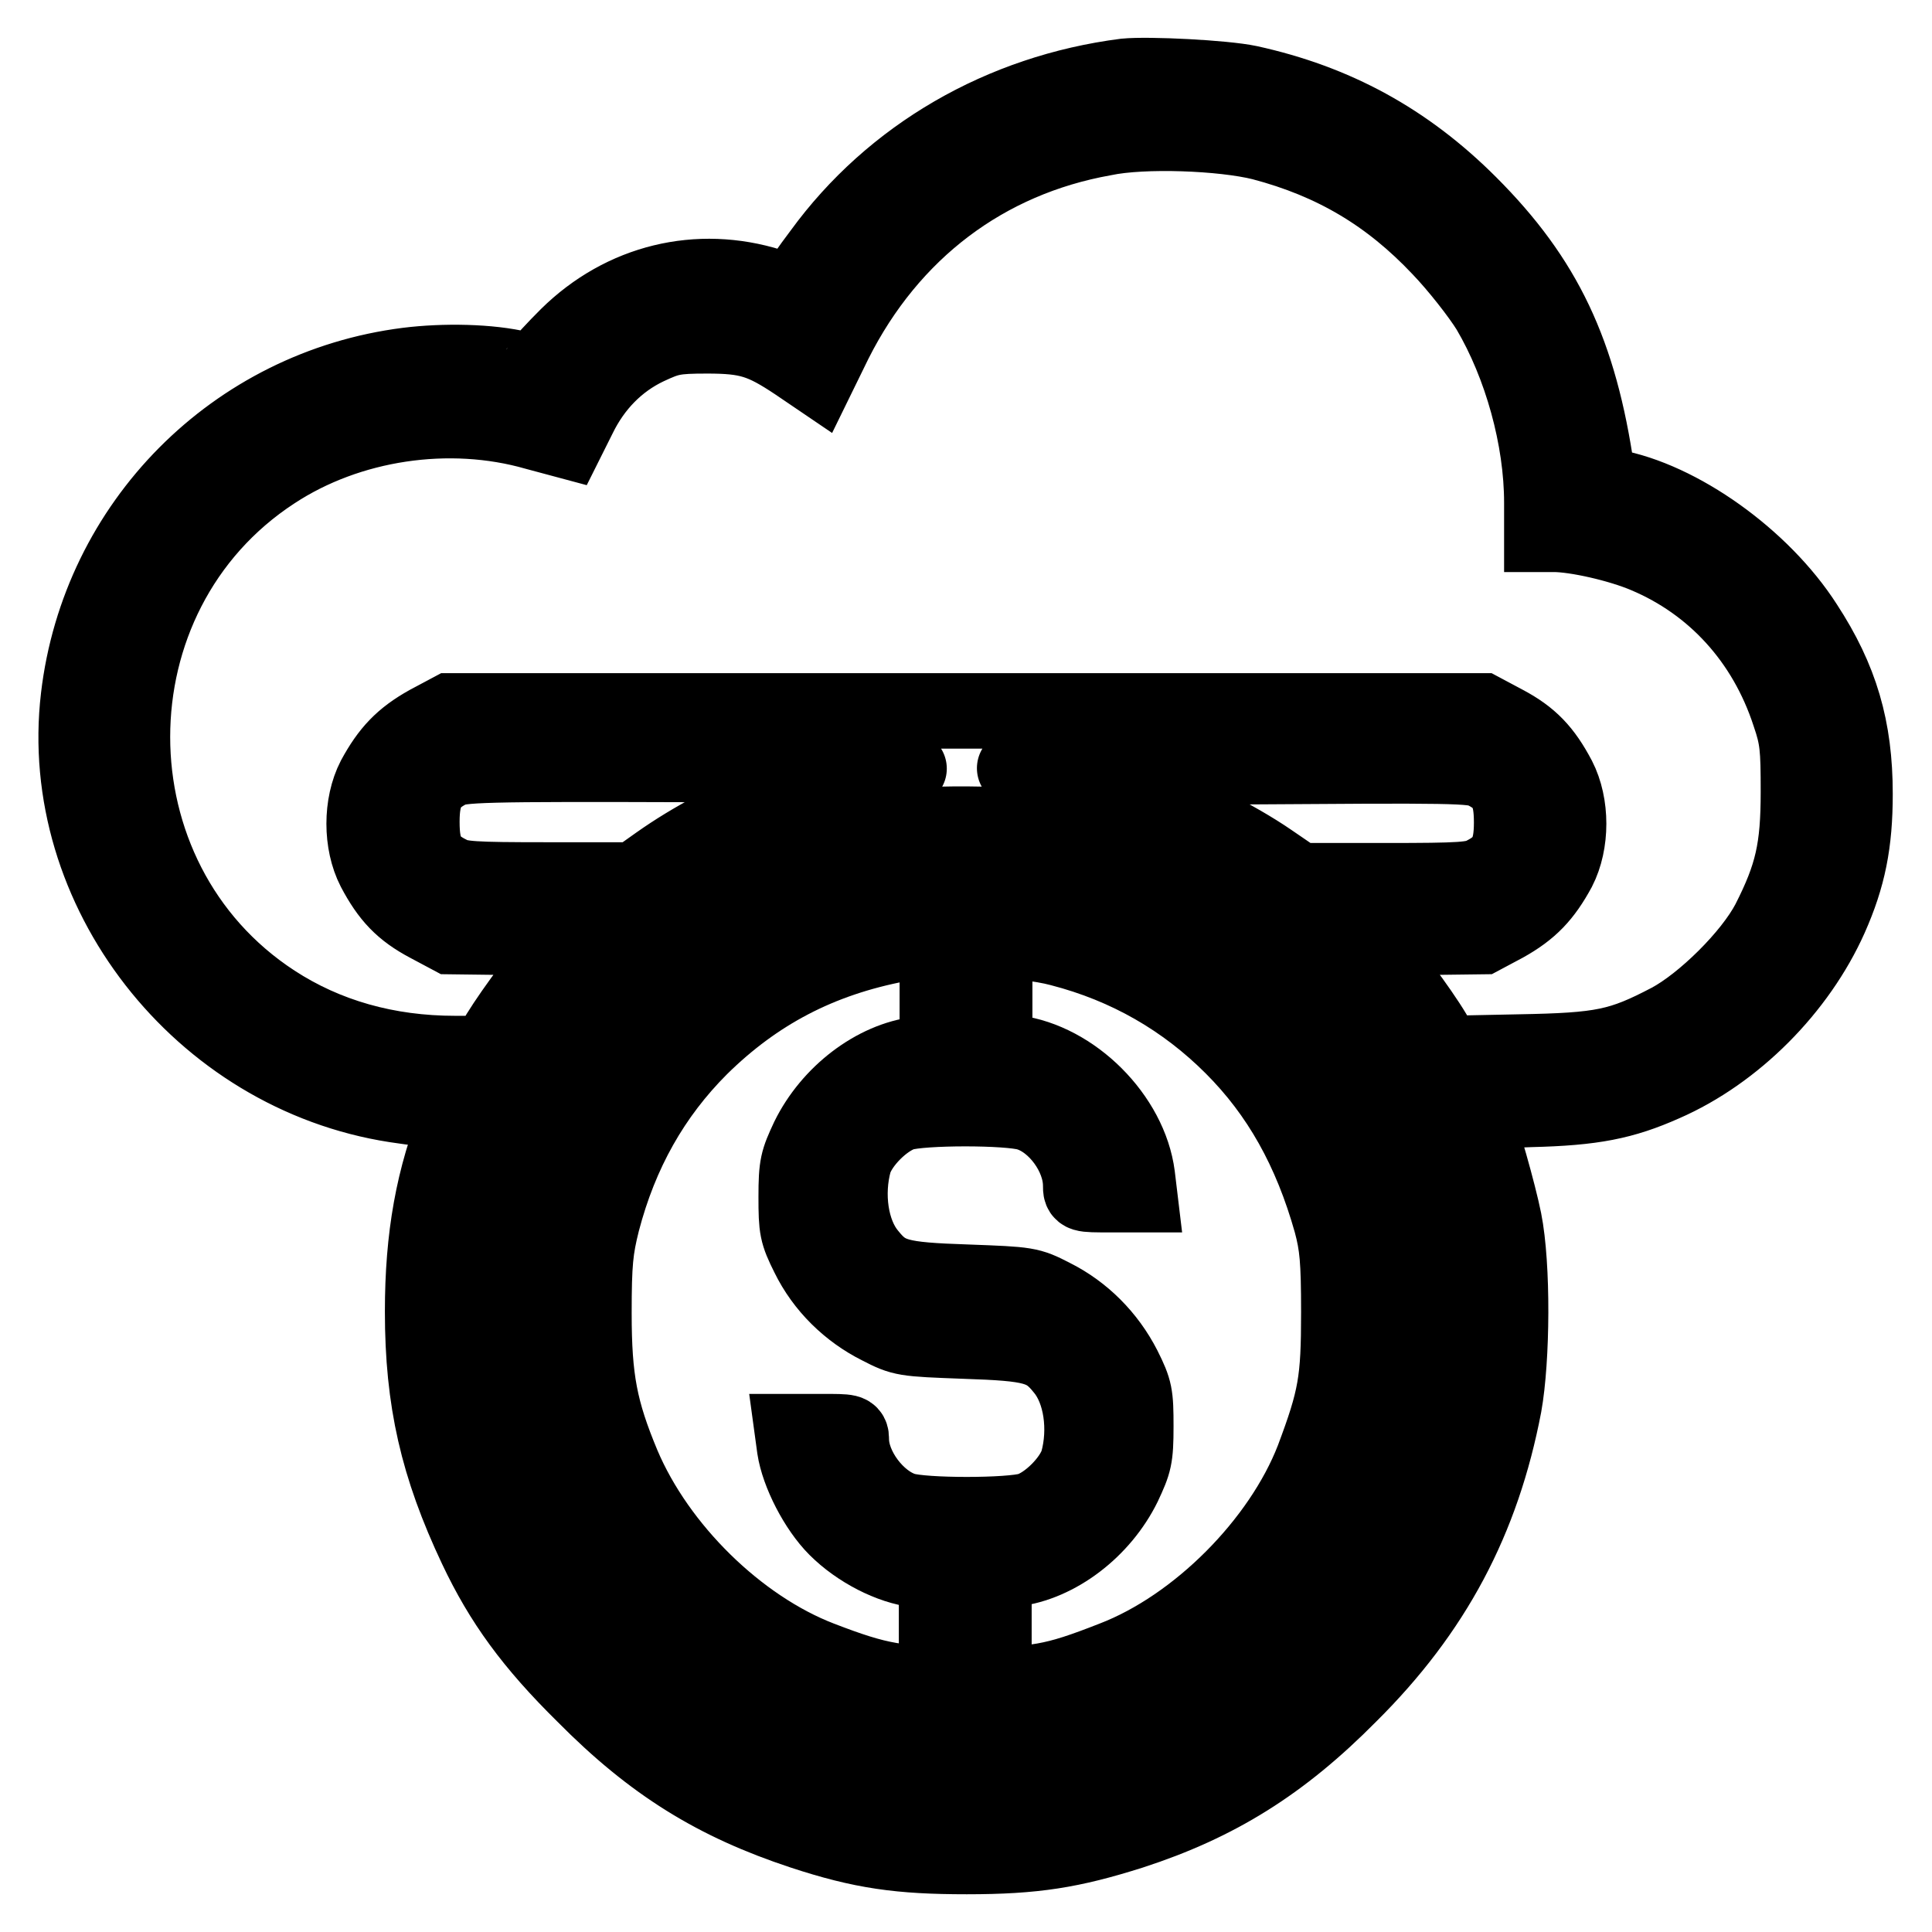 <?xml version="1.0" encoding="utf-8"?>
<!-- Svg Vector Icons : http://www.onlinewebfonts.com/icon -->
<!DOCTYPE svg PUBLIC "-//W3C//DTD SVG 1.1//EN" "http://www.w3.org/Graphics/SVG/1.1/DTD/svg11.dtd">
<svg version="1.1" xmlns="http://www.w3.org/2000/svg" xmlns:xlink="http://www.w3.org/1999/xlink" x="0px" y="0px" viewBox="0 0 256 256" enable-background="new 0 0 256 256" xml:space="preserve">
<g><g><g><path stroke-width="10" fill-opacity="0" stroke="#000000"  d="M149.1,10.1c-16.4,2.1-30.9,10.5-40.3,23.4c-1.6,2.1-3,4.2-3.3,4.6c-0.4,0.7-0.7,0.7-3.4-0.2c-9.6-3-19.6-0.6-26.9,6.6c-1.7,1.7-3.4,3.5-3.6,4c-0.4,0.8-0.7,0.8-2.6,0.4c-4.1-1-10.2-1.1-15-0.5c-22.9,2.9-40.9,21-43.6,44c-3,25.5,16.1,50,42,54c2.5,0.4,5.5,0.7,6.6,0.7c1.8,0,2,0.1,1.7,0.8c-3.3,8.1-4.7,16-4.7,25.9c0,11.8,2,20.5,7.1,31.3c3.4,7.2,7.4,12.7,14.3,19.5c9.1,9.2,17.4,14.3,28.9,18.1c7.9,2.6,12.9,3.3,21.8,3.3c9,0,13.9-0.8,21.8-3.3c11.4-3.7,19.9-9,28.9-18.1c11.2-11.1,17.6-23.2,20.5-38.4c1.1-6.1,1.2-18.5,0-24.5c-0.7-3.5-3-11.7-4-13.9c-0.1-0.4,2-0.6,7.5-0.8c8.3-0.2,12.3-1,17.7-3.4c9.4-4.1,17.8-12.6,22-22c2.4-5.4,3.3-9.9,3.3-16.4c0-8.7-1.9-15.2-6.6-22.4c-5.7-8.9-16.7-16.7-25.6-18.3c-1.5-0.3-1.8-0.5-2-1.9c-2.3-15.9-6.9-25.6-16.9-35.6c-8.4-8.4-17.8-13.5-29.2-16C162.2,10.3,152.2,9.8,149.1,10.1z M167.2,18.9c9.5,2.5,16.9,6.9,23.6,14c2.3,2.4,5.2,6.1,6.5,8.2c4.3,7.3,7,17,7,25.5v4.2h1.6c2.9,0,8.7,1.3,12.2,2.8c9,3.8,15.8,11.2,19,21c1.1,3.2,1.2,4.5,1.2,10.3c0,7.6-0.8,11.1-3.9,17.2c-2.4,4.6-8.7,10.8-13.2,13.2c-6.5,3.4-8.9,3.9-19.9,4.1l-9.8,0.2l-0.9-1.6c-1.2-2.4-5.6-8.5-8.1-11.2l-2.1-2.4l8-0.2l8-0.1l3-1.6c3.4-1.9,5.2-3.8,7.1-7.3c1.8-3.5,1.8-8.6,0-12.1c-1.9-3.6-3.7-5.5-7.1-7.3l-3-1.6h-68.4H59.7l-3,1.6c-3.4,1.9-5.2,3.8-7.1,7.3c-1.8,3.5-1.8,8.6,0,12.1c1.9,3.6,3.7,5.5,7.1,7.3l3,1.6l8,0.1l8,0.2l-2.1,2.4c-2.4,2.7-6.9,8.9-8.1,11.2l-0.8,1.6h-4.4c-9,0-17.1-2.3-24-6.8c-25-16.3-25-54,0-70.3c9.9-6.5,23.2-8.5,34.7-5.2l4.1,1.1l1.6-3.2c2-4.1,5.1-7.3,9.1-9.2c2.8-1.3,3.5-1.5,7.9-1.5c5.4,0,7.3,0.6,11.8,3.6l2.8,1.9l2.3-4.7c7.4-14.7,20-24.2,35.7-27C151.5,17.2,162,17.6,167.2,18.9z M120.2,101.9c-11.6,1.3-23.8,6-33,12.5l-3.1,2.2H72.6c-10,0-11.7-0.1-13.1-0.9c-2.8-1.4-3.6-3-3.6-6.8c0-3.8,0.9-5.4,3.6-6.8c1.5-0.8,4-0.9,32.8-0.8C111.6,101.5,122.3,101.7,120.2,101.9z M196.7,102.2c2.8,1.4,3.6,3,3.6,6.8c0,3.8-0.9,5.4-3.6,6.8c-1.4,0.8-3.1,0.9-13.1,0.9h-11.5l-3.8-2.6c-4.5-3.1-11.7-6.7-17.5-8.8c-4-1.4-12.2-3.1-16.3-3.5c-1-0.1,12.2-0.2,29.3-0.2C192.7,101.4,195.2,101.4,196.7,102.2z M141.7,110.3c25.7,5.5,44.9,25.1,50.1,51c1.2,5.9,1.2,19.2,0,25.1c-5.3,26.2-25,45.9-51.2,51.2c-5.9,1.2-19.2,1.2-25.1,0c-26.1-5.2-46-25.1-51.1-50.9c-0.4-2.2-0.9-6.9-1-10.4c-0.4-10.9,1.6-20.9,6.1-30.4c9.2-19.4,26.9-32.6,48.4-36.1C123.7,108.8,135.8,109.1,141.7,110.3z"/><path stroke-width="10" fill-opacity="0" stroke="#000000"  d="M122.4,116.9c-13.5,1.7-24.8,7.2-34.4,16.8c-8.3,8.3-13.5,17.8-16,29.1c-1.1,5.3-1.1,16.8,0,21.8c2.6,11.7,7.6,20.9,16,29.2c8.3,8.3,17.4,13.3,29.2,16c4.8,1,16.9,1,21.7,0c11.8-2.7,20.9-7.7,29.2-16c8.3-8.3,13.3-17.4,16-29.2c1.1-4.8,1.1-16.9,0-21.7c-2.7-11.8-7.7-20.9-16-29.2c-8.4-8.4-17.8-13.5-29.2-16C135.5,117.1,125.5,116.5,122.4,116.9z M140.5,125.7c8.9,2.3,16.5,6.7,22.8,13c6.2,6.2,10.4,13.7,13.1,23.3c0.8,3,1,5,1,11.9c0,9.1-0.4,11.4-3.4,19.4c-4.3,11.1-15.3,22.2-26.5,26.5c-7.9,3.1-10.2,3.5-19.4,3.4c-9.1,0-11.6-0.4-19.4-3.4c-10.9-4.2-21.5-14.6-26.2-25.7c-3-7.2-3.8-11.3-3.8-20.1c0-6.7,0.2-8.5,1.1-12.1c2.4-9.2,6.7-16.8,13-23.1c7.4-7.3,15.8-11.7,26.3-13.7C124.3,124,135.3,124.3,140.5,125.7z"/><path stroke-width="10" fill-opacity="0" stroke="#000000"  d="M124.3,135.6v3.8l-2.6,0.3c-5.8,0.7-11.7,5.2-14.6,11.1c-1.4,3-1.6,3.6-1.6,7.8c0,4.2,0.1,4.8,1.6,7.8c2,4.1,5.4,7.4,9.4,9.4c3.1,1.6,3.3,1.6,11.3,1.9c9.1,0.3,10.7,0.7,13.1,3.7c2.4,2.9,3.1,8,1.9,12.3c-0.8,2.5-3.9,5.6-6.4,6.4c-2.6,0.8-14,0.8-16.6,0c-3.6-1.1-7-5.6-7-9.4c0-1-0.2-1-3.9-1h-3.9l0.3,2.2c0.5,3.3,2.9,8,5.5,10.6c2.9,2.9,7.2,5.1,10.7,5.5l2.6,0.3v3.8v3.8h3.8h3.8V212v-3.8l2.6-0.3c5.8-0.7,11.7-5.2,14.6-11.1c1.4-3,1.6-3.6,1.6-7.8c0-4.2-0.1-4.8-1.6-7.8c-2.1-4.1-5.4-7.4-9.4-9.4c-3.1-1.6-3.3-1.6-11.3-1.9c-9.1-0.3-10.7-0.7-13.1-3.7c-2.4-2.9-3.1-8-1.9-12.3c0.8-2.5,3.9-5.6,6.4-6.4c2.6-0.8,14-0.8,16.6,0c3.7,1.1,7,5.6,7,9.6c0,1.2,0,1.2,3.9,1.2h3.9l-0.3-2.5c-1-7.8-8.5-15.3-16.3-16.3l-2.6-0.3v-3.8v-3.8h-3.8h-3.8V135.6z"/></g></g></g>
</svg>